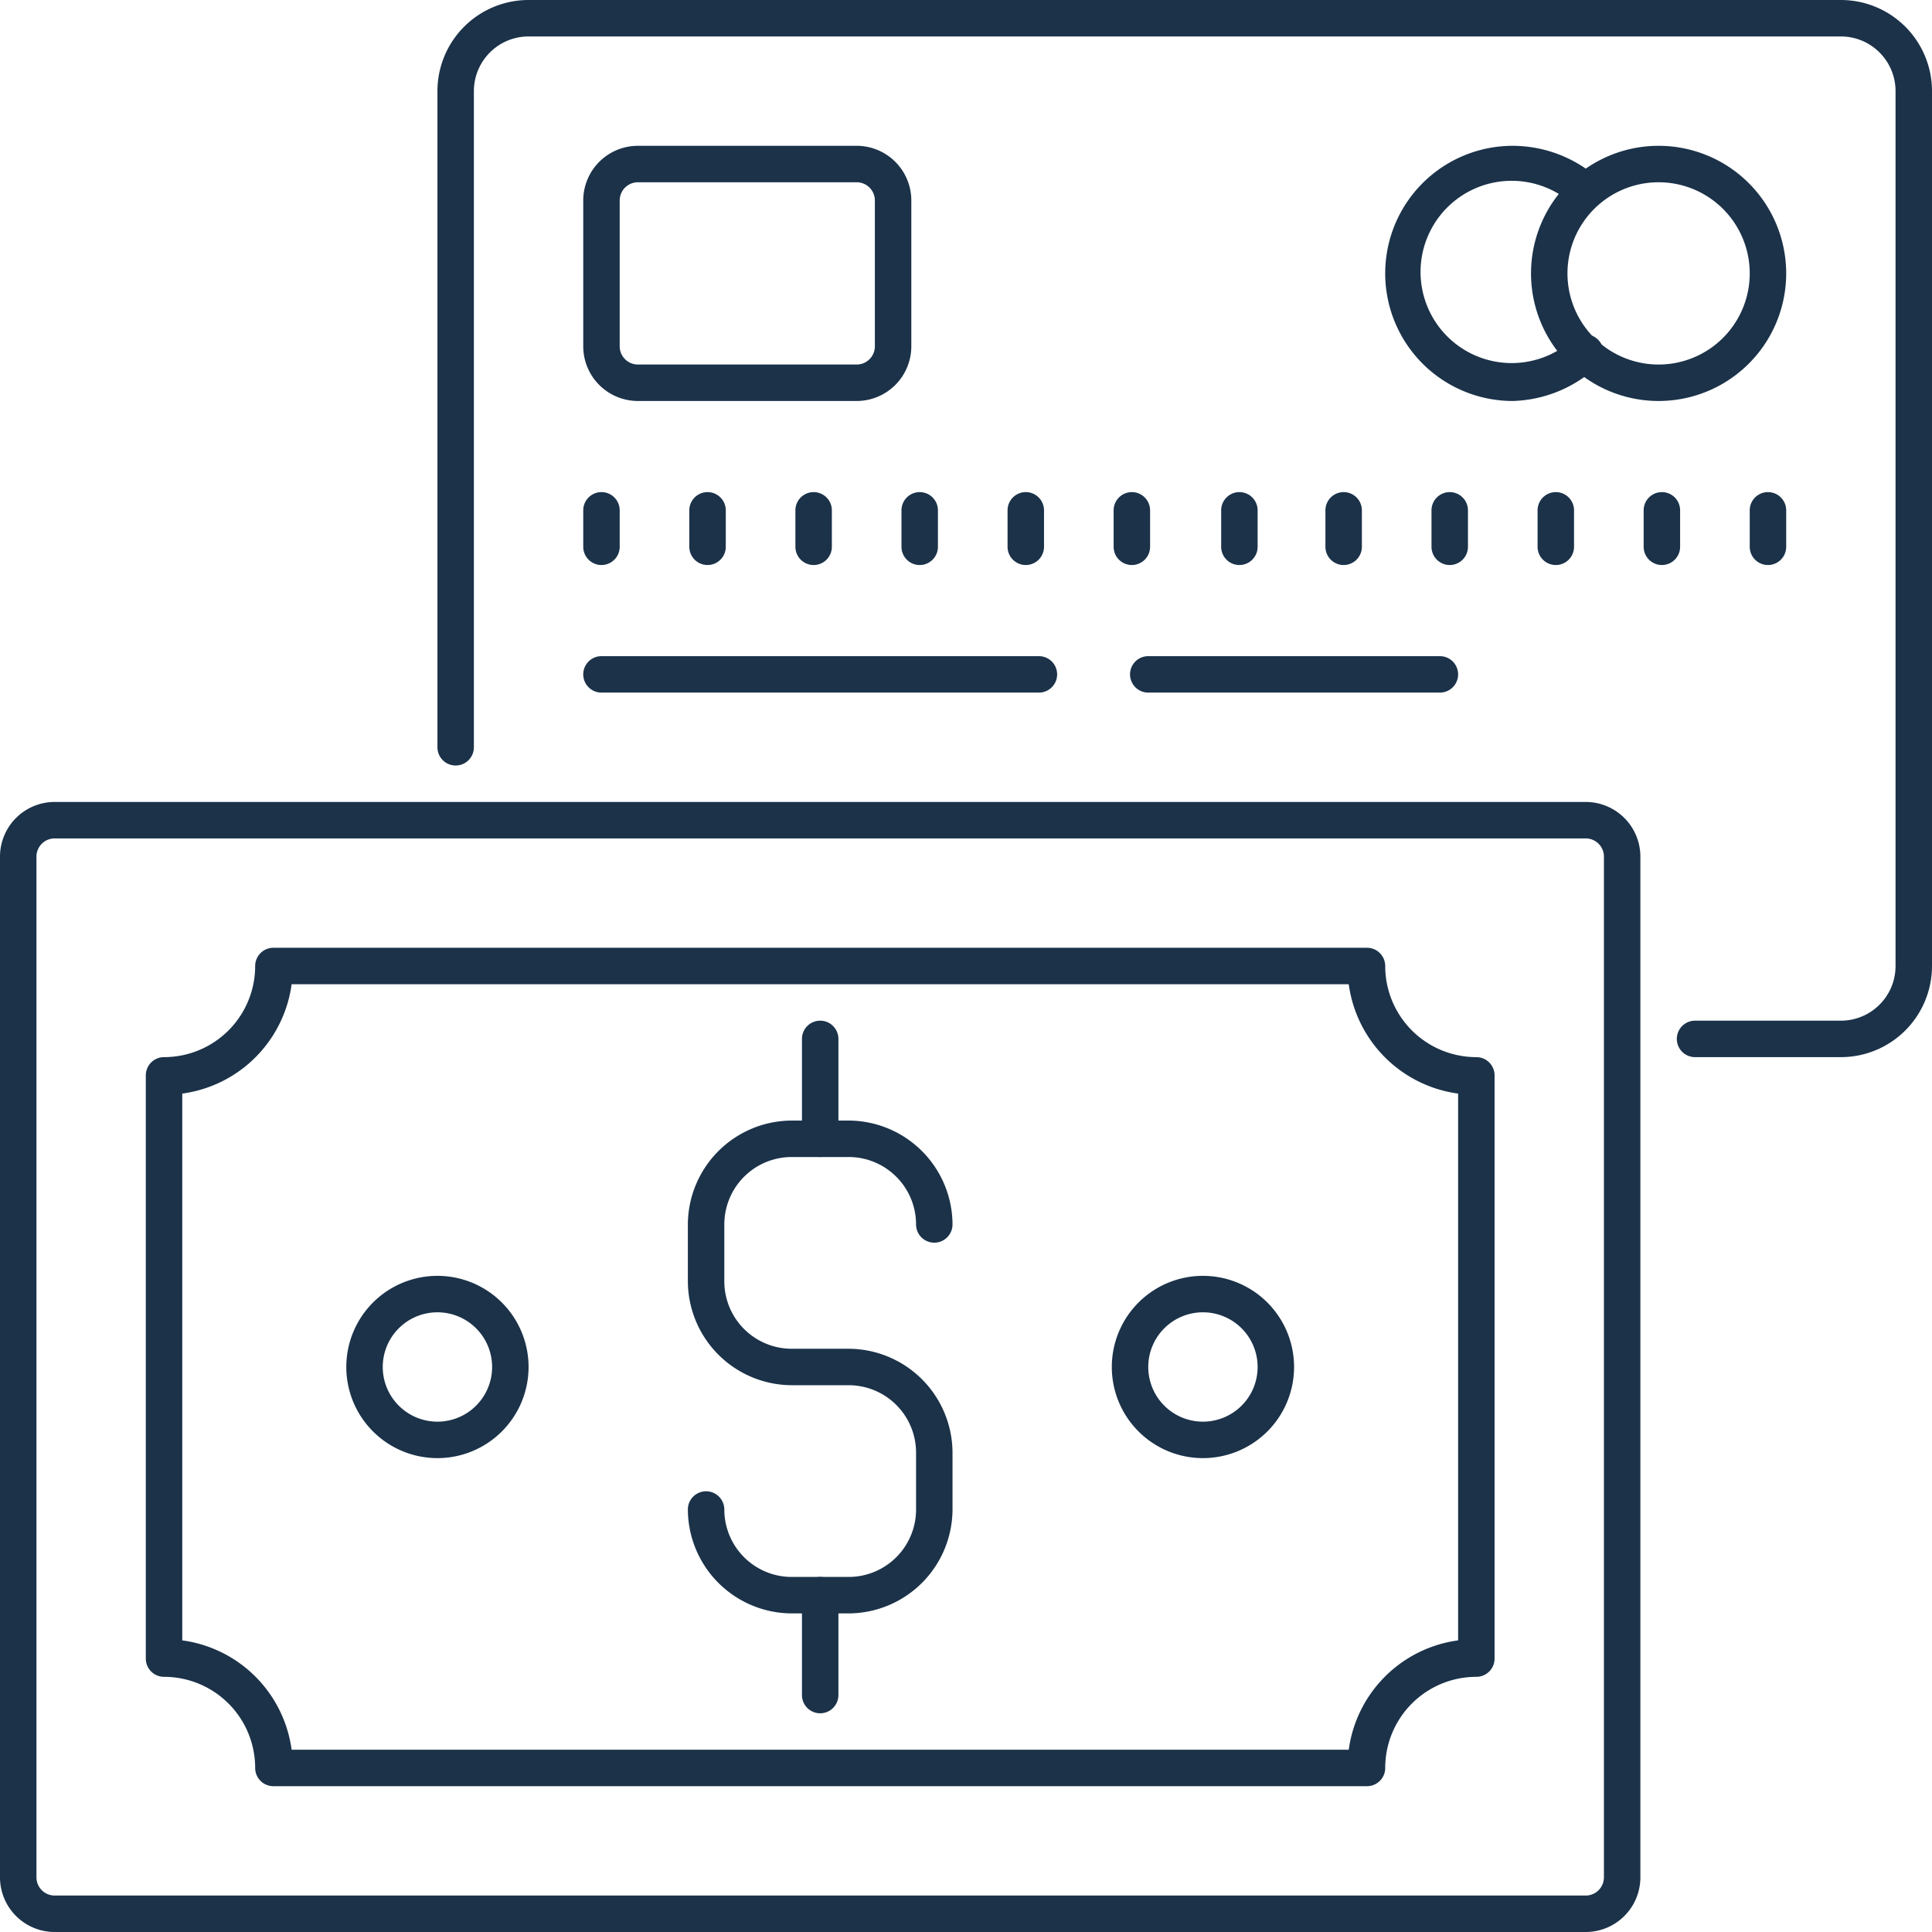 <svg xmlns="http://www.w3.org/2000/svg" viewBox="0 0 53 53"><defs><style>.cls-1{fill:#1b3249;}</style></defs><title>Asset 131</title><g id="Layer_2" data-name="Layer 2"><g id="_1" data-name="1"><path class="cls-1" d="M23.5,11h-6A1.5,1.5,0,0,1,16,9.5v-4A1.5,1.5,0,0,1,17.5,4h6A1.5,1.5,0,0,1,25,5.5v4A1.5,1.5,0,0,1,23.5,11Zm-6-6a.5.5,0,0,0-.5.5v4a.5.5,0,0,0,.5.5h6a.5.5,0,0,0,.5-.5v-4a.5.5,0,0,0-.5-.5Z"></path><path class="cls-1" d="M28.5,19h-12a.5.5,0,0,1,0-1h12a.5.5,0,0,1,0,1Z"></path><path class="cls-1" d="M39.5,19h-8a.5.5,0,0,1,0-1h8a.5.5,0,0,1,0,1Z"></path><path class="cls-1" d="M45.5,11A3.5,3.5,0,1,1,49,7.5,3.5,3.5,0,0,1,45.5,11Zm0-6A2.5,2.5,0,1,0,48,7.5,2.5,2.5,0,0,0,45.5,5Z"></path><path class="cls-1" d="M41.5,11a3.5,3.5,0,0,1,0-7,3.55,3.55,0,0,1,2.34.89.5.5,0,0,1,0,.71.49.49,0,0,1-.7,0,2.5,2.5,0,1,0,0,3.72.49.49,0,0,1,.7,0,.5.5,0,0,1,0,.71A3.55,3.55,0,0,1,41.5,11Z"></path><path class="cls-1" d="M16.5,15.5A.5.5,0,0,1,16,15V14a.5.5,0,0,1,1,0v1A.5.5,0,0,1,16.5,15.5Z"></path><path class="cls-1" d="M19.41,15.5a.5.5,0,0,1-.5-.5V14a.5.5,0,1,1,1,0v1A.5.5,0,0,1,19.41,15.5Z"></path><path class="cls-1" d="M22.32,15.5a.5.5,0,0,1-.5-.5V14a.5.5,0,0,1,.5-.5.5.5,0,0,1,.5.5v1A.5.5,0,0,1,22.32,15.5Z"></path><path class="cls-1" d="M25.23,15.5a.5.5,0,0,1-.5-.5V14a.5.5,0,0,1,.5-.5.5.5,0,0,1,.5.5v1A.5.5,0,0,1,25.23,15.5Z"></path><path class="cls-1" d="M28.14,15.5a.5.5,0,0,1-.5-.5V14a.5.5,0,0,1,.5-.5.5.5,0,0,1,.5.5v1A.5.5,0,0,1,28.14,15.5Z"></path><path class="cls-1" d="M31.05,15.5a.5.5,0,0,1-.5-.5V14a.5.5,0,0,1,.5-.5.5.5,0,0,1,.5.5v1A.5.5,0,0,1,31.05,15.5Z"></path><path class="cls-1" d="M34,15.5a.5.5,0,0,1-.5-.5V14a.5.5,0,0,1,.5-.5.5.5,0,0,1,.5.5v1A.5.5,0,0,1,34,15.5Z"></path><path class="cls-1" d="M36.86,15.5a.5.5,0,0,1-.5-.5V14a.5.5,0,0,1,.5-.5.5.5,0,0,1,.5.5v1A.5.5,0,0,1,36.86,15.5Z"></path><path class="cls-1" d="M39.77,15.5a.5.5,0,0,1-.5-.5V14a.5.5,0,0,1,.5-.5.5.5,0,0,1,.5.5v1A.5.5,0,0,1,39.77,15.5Z"></path><path class="cls-1" d="M42.68,15.5a.5.5,0,0,1-.5-.5V14a.5.5,0,0,1,.5-.5.5.5,0,0,1,.5.5v1A.5.5,0,0,1,42.68,15.5Z"></path><path class="cls-1" d="M45.59,15.5a.5.5,0,0,1-.5-.5V14a.5.5,0,0,1,1,0v1A.5.5,0,0,1,45.59,15.5Z"></path><path class="cls-1" d="M48.5,15.5A.5.5,0,0,1,48,15V14a.5.5,0,0,1,1,0v1A.5.5,0,0,1,48.5,15.5Z"></path><path class="cls-1" d="M50.5,29h-4a.5.5,0,0,1,0-1h4A1.5,1.5,0,0,0,52,26.5V2.5A1.5,1.5,0,0,0,50.5,1h-36A1.5,1.5,0,0,0,13,2.5v18a.5.5,0,0,1-1,0V2.5A2.5,2.5,0,0,1,14.5,0h36A2.5,2.5,0,0,1,53,2.5v24A2.5,2.5,0,0,1,50.5,29Z"></path><path class="cls-1" d="M37.5,49H7.5a.5.5,0,0,1-.5-.5A2.5,2.5,0,0,0,4.5,46a.5.5,0,0,1-.5-.5v-16a.5.5,0,0,1,.5-.5A2.5,2.5,0,0,0,7,26.5a.5.5,0,0,1,.5-.5h30a.5.5,0,0,1,.5.5A2.5,2.5,0,0,0,40.5,29a.5.5,0,0,1,.5.5v16a.5.5,0,0,1-.5.5A2.5,2.5,0,0,0,38,48.5.5.5,0,0,1,37.5,49ZM8,48H37a3.5,3.5,0,0,1,3-3V30a3.5,3.5,0,0,1-3-3H8a3.5,3.5,0,0,1-3,3V45A3.5,3.5,0,0,1,8,48Z"></path><path class="cls-1" d="M33,40a2.5,2.5,0,1,1,2.5-2.5A2.5,2.5,0,0,1,33,40Zm0-4a1.5,1.5,0,1,0,1.5,1.5A1.5,1.5,0,0,0,33,36Z"></path><path class="cls-1" d="M12,40a2.5,2.5,0,1,1,2.5-2.5A2.5,2.5,0,0,1,12,40Zm0-4a1.5,1.5,0,1,0,1.5,1.5A1.5,1.5,0,0,0,12,36Z"></path><path class="cls-1" d="M43.5,53H1.5A1.5,1.5,0,0,1,0,51.5v-28A1.5,1.5,0,0,1,1.5,22h42A1.5,1.5,0,0,1,45,23.5v28A1.5,1.5,0,0,1,43.5,53ZM1.5,23a.5.5,0,0,0-.5.5v28a.5.5,0,0,0,.5.5h42a.5.5,0,0,0,.5-.5v-28a.5.5,0,0,0-.5-.5Z"></path><path class="cls-1" d="M23.28,44.26H21.72a2.86,2.86,0,0,1-2.85-2.85.5.5,0,0,1,1,0,1.85,1.85,0,0,0,1.85,1.85h1.56a1.85,1.85,0,0,0,1.85-1.85V39.85A1.85,1.85,0,0,0,23.28,38H21.72a2.86,2.86,0,0,1-2.85-2.85V33.59a2.86,2.86,0,0,1,2.85-2.85h1.56a2.86,2.86,0,0,1,2.85,2.85.5.5,0,0,1-1,0,1.85,1.85,0,0,0-1.85-1.85H21.72a1.85,1.85,0,0,0-1.85,1.85v1.56A1.85,1.85,0,0,0,21.72,37h1.56a2.86,2.86,0,0,1,2.85,2.85v1.56A2.86,2.86,0,0,1,23.28,44.26Z"></path><path class="cls-1" d="M22.5,31.74a.5.5,0,0,1-.5-.5V28.5a.5.5,0,0,1,1,0v2.74A.5.5,0,0,1,22.5,31.74Z"></path><path class="cls-1" d="M22.5,47a.5.5,0,0,1-.5-.5V43.76a.5.5,0,1,1,1,0V46.5A.5.5,0,0,1,22.5,47Z"></path></g></g></svg>